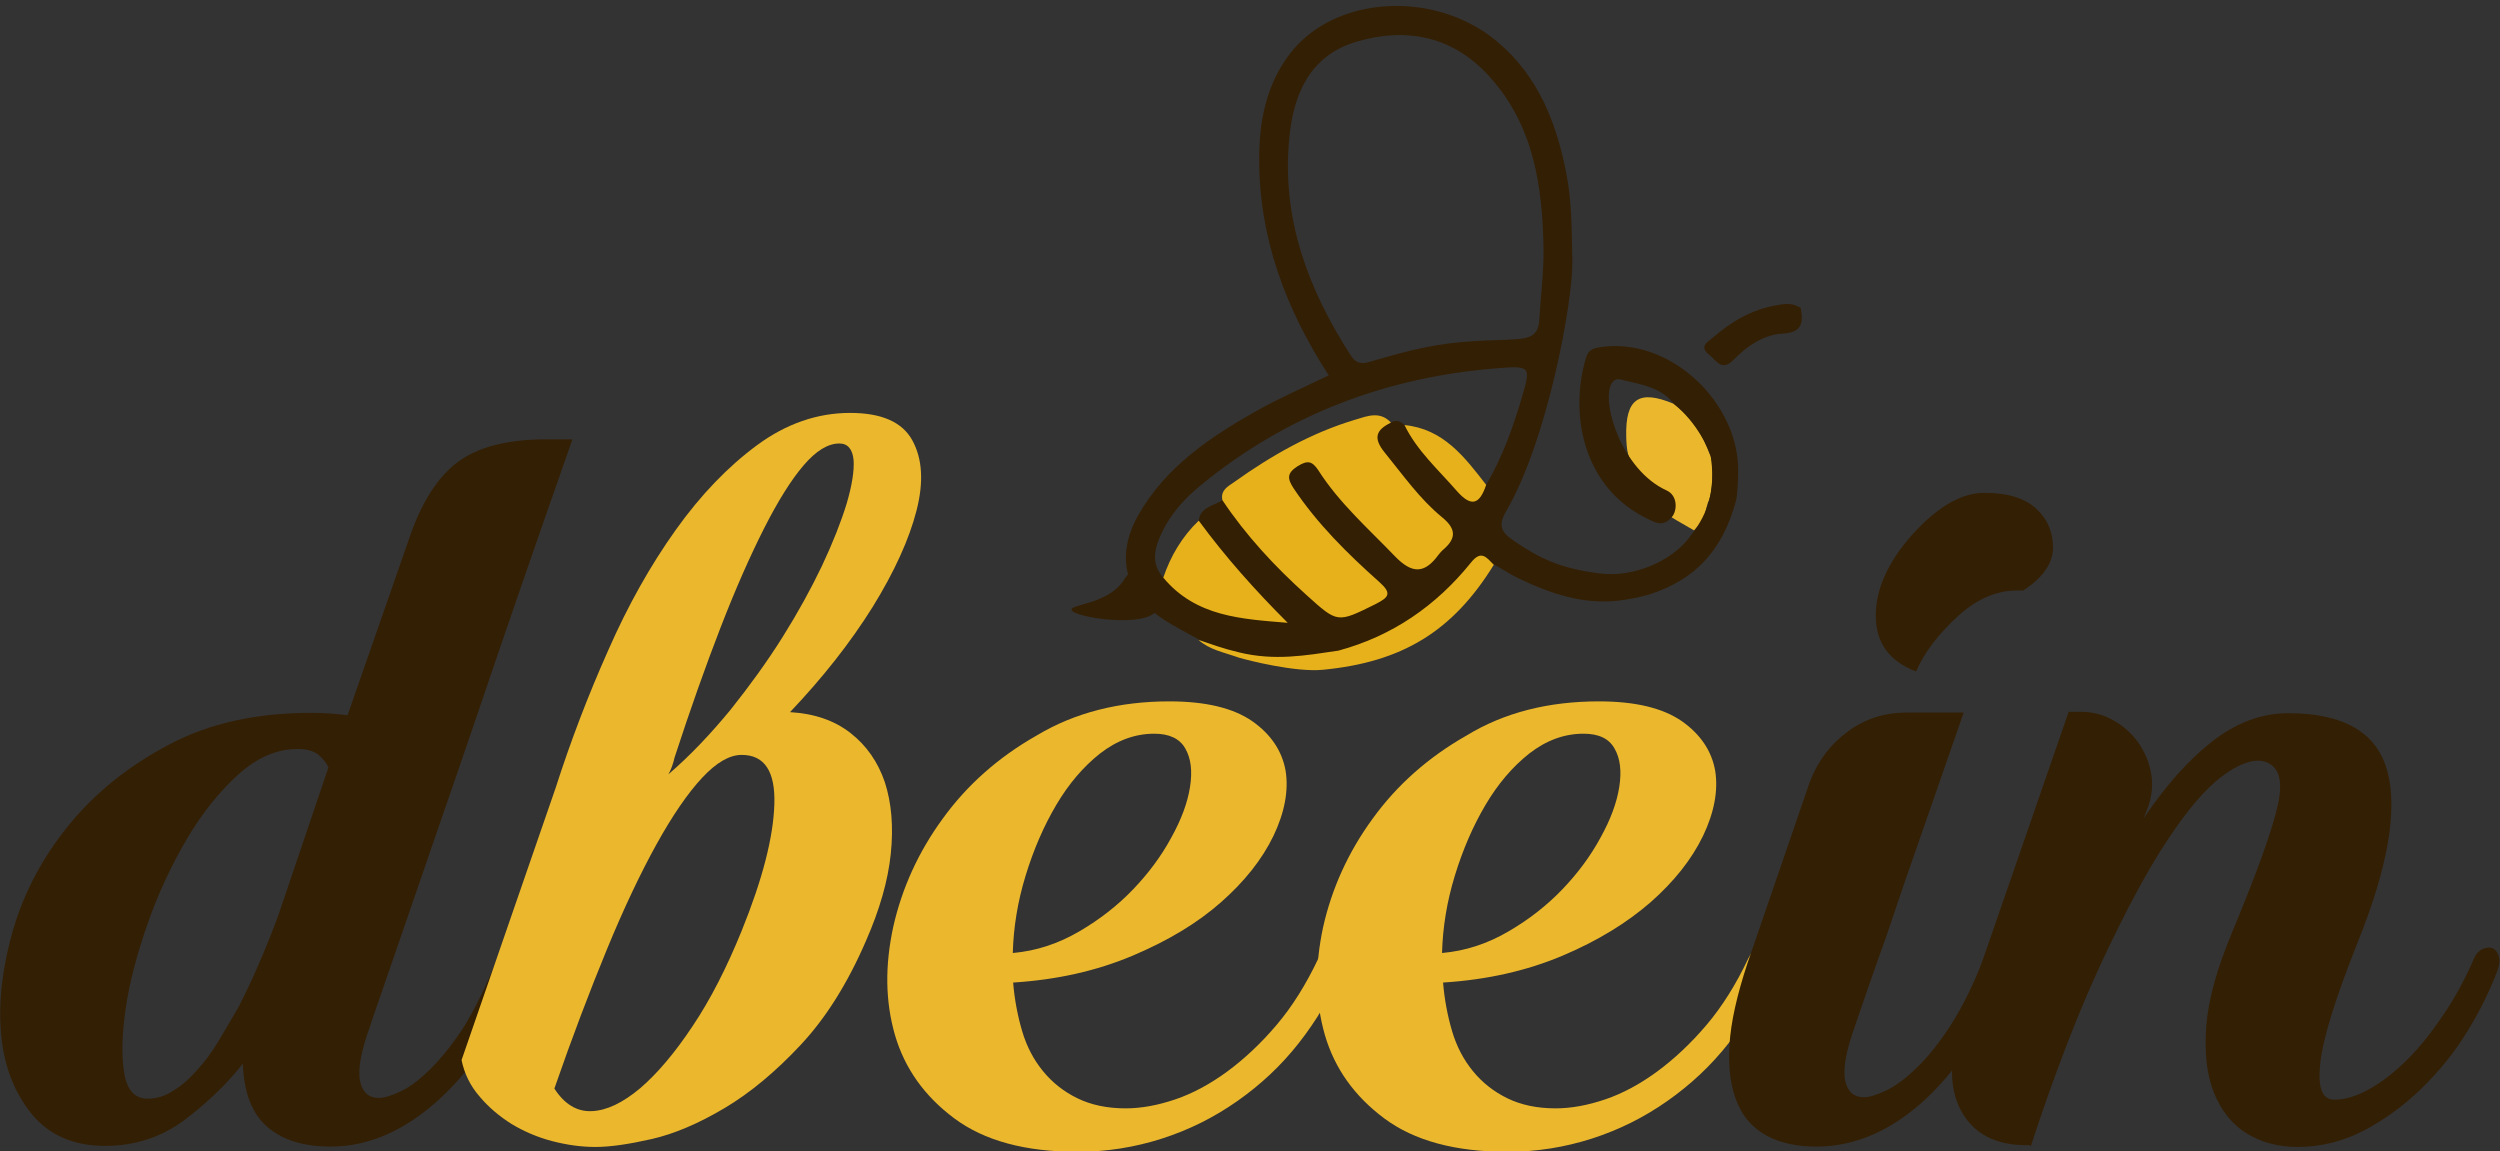 <?xml version="1.0" encoding="utf-8"?>
<!-- Generator: Adobe Illustrator 24.3.0, SVG Export Plug-In . SVG Version: 6.00 Build 0)  -->
<svg version="1.1" xmlns="http://www.w3.org/2000/svg" xmlns:xlink="http://www.w3.org/1999/xlink" x="0px" y="0px"
	 viewBox="0 0 719.3 331.2" style="enable-background:new 0 0 719.3 331.2;" xml:space="preserve">
<rect x="0" y="0" width="719.3" height="331.2" fill="#333333" stroke="none"/>
<style type="text/css">
	.st0{fill:#EBB82D;}
	.st1{fill:#331F04;}
	.st2{fill:#E7B11C;}
	.st3{fill:#ECB82C;}
	.st4{fill:#EBB82C;}
	.st5{fill:#EAB72E;}
	.st6{fill:#F9FBFC;}
	.st7{fill:#F9FAFB;}
	.st8{fill:#878787;}
	.st9{fill:#FFFFFF;}
</style>
<g id="Layer_2">
	<g>
		<g>
			<g>
				<path class="st0" d="M491.4-446.9c-1.6,5.1,0.1,3.8-4,8c-2-1.2-4.6-2.6-6.5-3.8c1.7-3.8,0.6-5.9-3.3-7.7
					c-2.6-1.2-6.9-1.6-6.7-6.2c-2.7-2.5-2.9-5.9-3-9.2c-0.3-11.1,3.7-13.7,13.7-9.5c6.2,4.9,8,8.7,10.3,14.4
					C493.4-458.9,492.7-449,491.4-446.9z"/>
				<path class="st1" d="M518.1-503c0.8,4.3,0.4,7.1-5.3,7.4c-5.4,0.3-10.2,3.6-14,7.5c-3.5,3.6-5,0.1-7-1.4
					c-3.2-2.5-0.3-3.8,1.2-5.1c5.3-4.6,11.2-8,18.3-9.2C514-504.3,515.9-504.4,518.1-503z"/>
				<path class="st2" d="M423.1-429.6c-10,12.4-22.6,21-38.1,25.3c-9.5,1.4-18.3,3-28.6,0.5c-4.7-1.2-7.8-2.4-11.7-3.6
					c3.3,2.9,7.1,3.6,11.6,5.1c0,0,0,0,0,0c2.8,0.8,16.4,4.3,24.3,3.5c22.6-2.2,37.2-10.9,49.1-30.2
					C427.7-431.1,426.2-433.5,423.1-429.6z"/>
				<path class="st1" d="M499.9-455.3c0.9-20.4-19.7-39.8-40.1-36.2c-1.8,0.3-2.8,1-3.4,2.7c-4.8,15.5-1.6,37.6,18.1,46.8
					c2.3,1.1,4.1,2,6.5-0.7c1.6-1.8,1.8-6.2-1.5-7.7c-12.8-5.8-18.8-25.1-15.9-30.6c0.7-1.2,1.5-1.6,2.7-1.3
					c5.5,1.4,11.5,2,15.4,7.1c6.4,5.1,10.3,13.2,10.6,15.6c1.7,12.3-3.2,18.8-6.2,22.7c-5.2,6.9-16.1,11.6-25.7,10.4
					c-11.4-1.4-17.4-4.3-25-9.5c-3.6-2.5-4.4-4.4-2-8.5c11.8-20.2,19.2-60.3,19-71.9c-0.2-8.8-0.1-17.1-1.8-25.5
					c-2.8-14.4-8.1-27.8-19.8-37.6c-17.8-15-46.8-13.4-59.7,3.5c-6.7,8.8-8.8,19.2-8.8,30c-0.1,22.9,7.6,43.3,20,62.5
					c-6.8,3.3-13.7,6.3-20.2,9.9c-13.7,7.7-26.7,16.3-34.7,30.5c-6.5,11.7-3.7,22.7,7.5,29.9c3.2,2.1,6.7,3.8,10,5.7
					c4.1,1.8,8.3,3.2,12.7,4.3c8.6,2.7,17.4,1.3,26.1,0.7c15.8-3,27.8-12.2,38.8-23.2c2.2-2.2,4.2-4.1,7.5-3.3
					c2.4,1.3,4.6,2.8,7.1,4c9.2,4.4,18.6,7.5,28.7,6.3c1.9-0.2,5.7-0.9,8.2-1.6c14-4.3,21.7-13.1,25.5-27.2
					C499.7-449.1,499.8-454,499.9-455.3z"/>
				<path class="st3" d="M400.1-470c-4.2,2.1-5.2,4.4-1.8,8.6c5.3,6.5,10.1,13.4,16.6,18.7c4,3.3,3.9,6,0.3,9.2
					c-0.5,0.4-1,1-1.4,1.5c-4,5.5-7.6,5.6-12.6,0.4c-7.7-8-16-15.3-22-24.7c-1.8-2.7-3.1-2.9-5.9-1.2c-3.1,2-3.1,3.5-1.2,6.4
					c6.9,10.2,15.5,18.8,24.6,26.9c3.6,3.2,2.9,4.4-1,6.4c-11.1,5.5-10.9,5.5-19.9-2.6c-9.1-8.2-17.4-17-24.2-27.3
					c-0.6-2.9,1.7-4,3.4-5.2c10.8-7.7,22.2-14.3,35-18C393.4-471.8,397.1-473.3,400.1-470z"/>
				<path class="st4" d="M334.7-425.2c2.1-6.3,5.4-11.8,10.2-16.4c7.6,10.5,16.2,20.1,25.6,29.4C357.3-413.4,344.1-414,334.7-425.2z
					"/>
				<path class="st5" d="M404.1-469.2c11.2,1.2,17.3,9.2,23.5,17.2c-1.8,5.6-4.2,6.5-8.5,1.7C413.8-456.4,407.7-461.8,404.1-469.2z"
					/>
				<path class="st6" d="M424.9-493.4c-11.4,0.6-19.2,2.6-30.1,5.8c-2.6,0.8-4.4,1.1-6.2-1.7c-12.1-18.9-19.8-39.1-17.8-62
					c1.2-12.9,5.8-24.3,19.4-28.3c14.5-4.3,28-1.5,38.4,10.2c12.6,14,15.1,31.4,15.4,49.3c0.1,6.8-0.8,13.5-1.2,20.3
					c-0.2,4.3-2.1,5.5-6.7,5.8C431.8-493.6,428.1-493.6,424.9-493.4z"/>
				<path class="st7" d="M400.1-470c-11.9-0.8-21.5,5.2-31.4,10.5c-6.1,3.3-12,7-17,11.8c-2.5,1.7-6.3,1.9-6.8,5.9
					c-2.5,6-5.8,11.6-10.2,16.4c-3.8-4.3-2.4-8.8-0.3-13.2c2.6-5.4,6.6-9.7,11.1-13.4c25-20.5,53.9-31.3,86-33.7
					c8.8-0.7,8.9-0.2,6.5,8c-2.6,8.9-5.7,17.5-10.4,25.6c-0.9,0-1.9-0.2-2.5-0.9c-5.4-7.6-13.1-12-21-16.3
					C402.9-470.4,401.6-470.8,400.1-470z"/>
				<g>
					<path class="st1" d="M325.4-426.6c-1,0.2-1.5,1.2-2,1.9c-4.4,7-15.2,7-15.1,8.6c0.2,2.3,22.4,5.6,24.7-0.2
						C334.5-419.9,328.6-427.3,325.4-426.6z"/>
				</g>
			</g>
		</g>
		<g>
			<g>
				<path class="st1" d="M142.9-315.4c0.6-1.6,1.5-2.7,2.6-3.2c1.1-0.5,2.2-0.6,3.1-0.3c0.9,0.3,1.6,1,2,2.2
					c0.4,1.1,0.3,2.5-0.3,4.2c-5.8,15.4-13.6,27.7-23.6,37c-10,9.2-20.5,13.9-31.6,13.9c-7.6,0-13.6-1.8-18-5.5
					c-4.4-3.7-6.8-9.6-7.2-17.6v-0.6c-4.7,6-10.4,11.4-16.9,16.3c-6.6,4.9-14.2,7.4-22.8,7.4c-9,0-16.1-3.1-21.1-9.2
					c-5-6.2-8-13.9-8.8-23.1c-0.8-9.2,0.4-19.3,3.5-30c3.2-10.8,8.5-20.8,16-30c7.5-9.2,17-16.9,28.7-23.1
					c11.6-6.2,25.3-9.2,41.1-9.2c2.1,0,3.9,0.1,5.5,0.2c1.6,0.1,3.3,0.3,4.9,0.5l17.6-50.5c3.5-10.5,8.2-17.9,14-22.3
					c5.9-4.4,14.4-6.6,25.7-6.6h7.4c-10.7,30.4-20.1,57.7-28.3,81.9c-3.5,10.3-7,20.4-10.5,30.5c-3.5,10.1-6.6,19.2-9.4,27.3
					c-2.8,8.1-5.1,14.8-6.9,20s-2.9,8.3-3.1,9.1c-2.7,7.4-3.6,12.7-2.9,15.9c0.7,3.2,2.5,4.8,5.4,4.8c1.6,0,3.8-0.7,6.5-2
					c2.7-1.3,5.5-3.5,8.6-6.6c3.1-3.1,6.3-7.1,9.6-12.2C136.9-301.8,140-308,142.9-315.4z M42.5-275.4c2.5,0,4.9-0.7,7.2-2.2
					c2.4-1.4,4.7-3.4,6.9-5.9c2.3-2.5,4.4-5.3,6.3-8.5c1.9-3.2,3.8-6.4,5.7-9.7c3.9-7.6,7.7-16.3,11.4-26.2l14.5-42.8
					c-0.4-1-1.3-2.2-2.6-3.4c-1.3-1.2-3.4-1.9-6.3-1.9c-6,0-11.7,2.5-17.1,7.4c-5.4,4.9-10.4,11.1-14.8,18.6
					c-4.4,7.5-8.2,15.6-11.2,24.2c-3.1,8.6-5.2,16.7-6.3,24.2c-1.1,7.5-1.3,13.7-0.5,18.6C36.5-277.9,38.8-275.4,42.5-275.4z"/>
				<path class="st0" d="M227.3-386.6c7,0.4,12.8,2.4,17.4,6c4.6,3.6,7.9,8.3,9.9,14.2c1.9,5.9,2.5,12.7,1.7,20.5
					c-0.8,7.8-3.2,16.1-7.1,25c-5.3,12.3-11.6,22.3-18.8,30c-7.2,7.7-14.5,13.8-21.9,18.2c-7.4,4.4-14.4,7.4-20.9,8.9
					c-6.6,1.5-12,2.3-16.3,2.3c-4.1,0-8.3-0.6-12.5-1.7c-4.2-1.1-8.1-2.8-11.6-4.9c-3.5-2.2-6.6-4.8-9.2-7.9
					c-2.7-3.1-4.4-6.6-5.2-10.5l27.1-78.4c4.3-13.4,9.3-26.5,15.1-39.5c5.7-13,12.2-24.5,19.4-34.6c7.2-10.1,15-18.2,23.4-24.4
					c8.4-6.2,17.4-9.3,26.8-9.3c9,0,15,2.6,17.9,7.9c2.9,5.3,3.3,12,1.2,20.2c-2.1,8.2-6.3,17.5-12.6,27.7
					C244.6-406.5,236.7-396.5,227.3-386.6z M213.4-323.8c6-14.8,9.1-26.9,9.4-36.4c0.3-9.4-2.8-14.2-9.4-14.2
					c-3.5,0-7.3,2.2-11.4,6.6c-4.1,4.4-8.5,10.8-13.1,19.1c-4.6,8.3-9.4,18.4-14.3,30.3c-4.9,11.9-10,25.3-15.1,40
					c2.9,4.5,6.5,6.7,10.8,6.5c4.3-0.2,8.9-2.4,13.9-6.6c4.9-4.2,10-10.2,15.1-17.9C204.4-303.9,209.1-313.1,213.4-323.8z
					 M241.5-463.9c-3.3,0-6.7,2.1-10.3,6.3c-3.6,4.2-7.4,10.3-11.4,18.2c-4,7.9-8.2,17.4-12.5,28.5c-4.3,11.1-8.7,23.5-13.2,37.3
					c-0.4,1.8-1,3.5-1.8,4.9c6.4-5.5,12.3-11.8,17.9-18.6c5.5-6.9,10.5-13.8,14.9-20.8c4.4-7,8.2-13.9,11.4-20.6
					c3.2-6.8,5.5-12.7,7.1-17.9c1.5-5.1,2.2-9.3,2-12.5C245.3-462.3,243.9-463.9,241.5-463.9z"/>
				<path class="st0" d="M336.4-389.7c10.5,0,18.4,1.9,23.9,5.7c5.4,3.8,8.6,8.6,9.6,14.3c0.9,5.7-0.3,12-3.5,18.7
					c-3.3,6.8-8.3,13.1-15.1,19.1s-15.2,11.1-25.4,15.4c-10.2,4.3-21.6,6.9-34.3,7.7c0.4,4.9,1.3,9.6,2.6,14c1.3,4.4,3.3,8.2,6,11.5
					c2.7,3.3,6,5.9,9.9,7.8c3.9,1.9,8.5,2.9,13.9,2.9c4.5,0,9.3-0.9,14.3-2.6c5-1.7,10-4.4,14.9-8c4.9-3.6,9.7-8.1,14.2-13.4
					c4.5-5.3,8.5-11.7,12-19.1c0.8-1.6,1.7-2.7,2.8-3.2c1-0.5,2-0.6,2.9-0.3c0.9,0.3,1.5,1,1.8,2.2c0.3,1.1,0.2,2.5-0.5,4.2
					c-3.3,7.8-7.5,14.9-12.6,21.4c-5.1,6.5-11,12-17.7,16.7c-6.7,4.7-13.9,8.3-21.7,10.8c-7.8,2.5-15.9,3.8-24.3,3.8
					c-15,0-26.8-3.2-35.4-9.6c-8.6-6.4-14.3-14.4-17.1-24c-2.8-9.7-2.9-20-0.5-31.1c2.5-11.1,7.2-21.5,14.2-31.1
					c7-9.7,16-17.7,27.1-24C309.3-386.5,322.1-389.7,336.4-389.7z M332.1-380.4c-5.5,0-10.7,1.9-15.6,5.7c-4.8,3.8-9,8.7-12.6,14.8
					c-3.6,6.1-6.5,12.8-8.8,20.3c-2.3,7.5-3.5,14.9-3.7,22.3c6.8-0.6,13.1-2.7,19.1-6.2c6-3.5,11.1-7.5,15.6-12.2
					c4.4-4.6,8.1-9.6,10.9-14.8c2.9-5.2,4.7-10.1,5.4-14.6c0.7-4.5,0.3-8.2-1.4-11.1C339.4-379,336.4-380.4,332.1-380.4z"/>
				<path class="st0" d="M460-389.7c10.5,0,18.4,1.9,23.9,5.7c5.4,3.8,8.6,8.6,9.6,14.3c0.9,5.7-0.3,12-3.5,18.7
					c-3.3,6.8-8.3,13.1-15.1,19.1c-6.8,5.9-15.2,11.1-25.4,15.4c-10.2,4.3-21.6,6.9-34.3,7.7c0.4,4.9,1.3,9.6,2.6,14
					c1.3,4.4,3.3,8.2,6,11.5c2.7,3.3,6,5.9,9.9,7.8c3.9,1.9,8.5,2.9,13.9,2.9c4.5,0,9.3-0.9,14.3-2.6c5-1.7,10-4.4,14.9-8
					c4.9-3.6,9.7-8.1,14.2-13.4c4.5-5.3,8.5-11.7,12-19.1c0.8-1.6,1.7-2.7,2.8-3.2c1-0.5,2-0.6,2.9-0.3c0.9,0.3,1.5,1,1.8,2.2
					c0.3,1.1,0.2,2.5-0.5,4.2c-3.3,7.8-7.5,14.9-12.6,21.4c-5.1,6.5-11,12-17.7,16.7c-6.7,4.7-13.9,8.3-21.7,10.8
					c-7.8,2.5-15.9,3.8-24.3,3.8c-15,0-26.8-3.2-35.4-9.6c-8.6-6.4-14.3-14.4-17.1-24c-2.8-9.7-2.9-20-0.5-31.1
					c2.5-11.1,7.2-21.5,14.2-31.1c7-9.7,16-17.7,27.1-24C432.8-386.5,445.6-389.7,460-389.7z M455.6-380.4c-5.5,0-10.7,1.9-15.6,5.7
					c-4.8,3.8-9,8.7-12.6,14.8c-3.6,6.1-6.5,12.8-8.8,20.3c-2.3,7.5-3.5,14.9-3.7,22.3c6.8-0.6,13.1-2.7,19.1-6.2
					c6-3.5,11.1-7.5,15.6-12.2c4.4-4.6,8.1-9.6,10.9-14.8c2.9-5.2,4.7-10.1,5.4-14.6c0.7-4.5,0.3-8.2-1.4-11.1
					C462.9-379,460-380.4,455.6-380.4z"/>
				<path class="st1" d="M570.6-315.4c0.6-1.6,1.4-2.7,2.5-3.2c1-0.5,2-0.6,2.9-0.3c0.9,0.3,1.6,1,2,2.2c0.4,1.1,0.3,2.5-0.3,4.2
					c-5.8,15.4-13.6,27.7-23.4,37c-9.9,9.2-20.4,13.9-31.7,13.9c-5.5,0-10.3-1-14.2-3.1c-3.9-2.1-6.8-5.2-8.6-9.6
					c-1.8-4.3-2.6-9.8-2.2-16.5c0.4-6.7,2.2-14.5,5.2-23.6l17.9-52.1c2.3-6,5.9-10.8,10.9-14.5c5-3.7,10.7-5.5,17.1-5.5H565
					c-4.9,14-9.4,27-13.6,39.1c-1.8,5.1-3.6,10.3-5.4,15.6c-1.7,5.2-3.4,10.2-5.1,14.8c-1.6,4.6-3.1,8.7-4.3,12.3
					c-1.2,3.6-2.2,6.3-2.8,8.2c-2.7,7.4-3.6,12.7-2.9,15.9c0.7,3.2,2.5,4.8,5.4,4.8c1.6,0,3.8-0.7,6.5-2c2.7-1.3,5.6-3.5,8.8-6.6
					c3.2-3.1,6.4-7.1,9.7-12.2C564.6-301.8,567.7-308,570.6-315.4z"/>
				<path class="st1" d="M671.6-275.1c3.1,0,6.5-1,10.2-3.1c3.7-2.1,7.3-4.9,10.9-8.5c3.6-3.6,7-7.9,10.3-12.8
					c3.3-4.9,6.2-10.2,8.6-15.7c0.6-1.6,1.5-2.7,2.6-3.2c1.1-0.5,2.1-0.6,2.9-0.3c0.8,0.3,1.4,1,1.8,2.2c0.4,1.1,0.3,2.5-0.3,4.2
					c-2.1,5.5-4.9,11.4-8.6,17.4c-3.7,6.1-8.1,11.5-13.1,16.4c-5,4.9-10.6,9-16.6,12.2c-6.1,3.2-12.5,4.8-19.3,4.8
					c-5.5,0-10.4-1.3-14.6-3.9c-4.2-2.6-7.3-6.5-9.4-11.7c-2.1-5.2-2.8-11.7-2.2-19.3c0.6-7.6,3.1-16.5,7.4-26.8
					c7.2-17.3,11.6-29.5,13.2-36.8c1.6-7.3,0.2-11.4-4.3-12.5c-3.1-0.6-7,0.8-11.7,4.3c-4.7,3.5-10,9.6-15.7,18.3
					c-5.8,8.7-12,20.3-18.8,34.8c-6.8,14.5-13.7,32.3-20.6,53.4l-0.3-0.3h-0.9c-9,0-15.3-3.3-18.9-10c-3.6-6.7-3.4-15.6,0.5-26.6
					l30.5-88.1h3.4c3.5,0,6.7,0.8,9.5,2.5c2.9,1.6,5.2,3.7,7.1,6.3c1.8,2.6,3.1,5.5,3.7,8.8c0.6,3.3,0.3,6.6-0.9,9.9l-1.2,3.1
					c6.2-9.2,12.7-16.6,19.6-22c6.9-5.4,14.2-8.2,22-8.2c16,0,25.5,5.6,28.5,16.7c3,11.1,0.2,27.5-8.5,49.1
					c-6.4,16.1-10,27.6-10.8,34.8C666.8-278.6,668.1-275.1,671.6-275.1z"/>
			</g>
			<g>
				<path class="st1" d="M582.1-421.7h-1.8c-6,0-11.7,2.5-17.2,7.6c-5.5,5.1-9.5,10.3-11.8,15.7c-7.8-3-11.6-8.3-11.6-16.1
					c0-7.7,3.6-15.6,10.7-23.5c7.2-7.9,14-11.8,20.6-11.8c6.6,0,11.5,1.5,14.8,4.5c3.3,3,4.9,6.8,4.9,11.4
					C590.6-429.3,587.7-425.2,582.1-421.7z"/>
			</g>
		</g>
	</g>
</g>
<g id="Layer_3">
	<g>
		<path class="st0" d="M491.4,144.6c-1.6,5.1,0.1,3.8-4,8c-2-1.2-4.6-2.6-6.5-3.8c1.7-3.8,0.6-5.9-3.3-7.7c-2.6-1.2-6.9-1.6-6.7-6.2
			c-2.7-2.5-2.9-5.9-3-9.2c-0.3-11.1,3.7-13.7,13.7-9.5c6.2,4.9,8,8.7,10.3,14.4C493.4,132.7,492.7,142.5,491.4,144.6z"/>
		<path class="st1" d="M518.1,88.6c0.8,4.3,0.4,7.1-5.3,7.4c-5.4,0.3-10.2,3.6-14,7.5c-3.5,3.6-5,0.1-7-1.4
			c-3.2-2.5-0.3-3.8,1.2-5.1c5.3-4.6,11.2-8,18.3-9.2C514,87.3,515.9,87.2,518.1,88.6z"/>
		<path class="st1" d="M459.8,100c-1.8,0.3-2.8,1-3.4,2.7c-4.8,15.5-1.6,37.6,18.1,46.8c2.3,1.1,4.1,2,6.5-0.7
			c1.6-1.8,1.8-6.2-1.5-7.7c-12.8-5.8-18.8-25.1-15.9-30.6c0.7-1.2,1.5-1.6,2.7-1.3c5.5,1.4,11.5,2,15.4,7.1
			c6.4,5.1,10.3,13.2,10.6,15.6c1.7,12.3-3.2,18.8-6.2,22.7c-5.2,6.9-16.1,11.6-25.7,10.4c-11.4-1.4-17.4-4.3-25-9.5
			c-3.6-2.5-4.4-4.4-2-8.5c11.8-20.2,19.2-60.3,19-71.9c-0.2-8.8-0.1-17.1-1.8-25.5c-2.8-14.4-8.1-27.8-19.8-37.6
			c-17.8-15-46.8-13.4-59.7,3.5c-6.7,8.8-8.8,19.2-8.8,30c-0.1,22.9,7.6,43.3,20,62.5c-6.8,3.3-13.7,6.3-20.2,9.9
			c-13.7,7.7-26.7,16.3-34.7,30.5c-6.5,11.7-3.7,22.7,7.5,29.9c3.2,2.1,6.7,3.8,10,5.7c4.1,1.8,8.3,3.2,12.7,4.3
			c8.6,2.7,17.4,1.3,26.1,0.7c15.8-3,27.8-12.2,38.8-23.2c2.2-2.2,4.2-4.1,7.5-3.3c2.4,1.3,4.6,2.8,7.1,4c9.2,4.4,18.6,7.5,28.7,6.3
			c1.9-0.2,5.7-0.9,8.2-1.6c14-4.3,21.7-13.1,25.5-27.2c0.4-1.6,0.6-6.4,0.6-7.8C500.7,115.8,480.1,96.4,459.8,100z M370.9,40.3
			C372,27.4,376.7,16,390.3,12c14.5-4.3,28-1.5,38.4,10.2c12.6,14,15.1,31.4,15.4,49.3c0.1,6.8-0.8,13.5-1.2,20.3
			c-0.2,4.3-2.1,5.5-6.7,5.8c-4.4,0.3-8.1,0.3-11.3,0.5c-11.4,0.6-19.2,2.6-30.1,5.8c-2.6,0.8-4.4,1.1-6.2-1.7
			C376.5,83.4,368.8,63.2,370.9,40.3z M427.6,139.5c-0.9,0-1.9-0.2-2.5-0.9c-5.4-7.6-13.1-12-21-16.3c-1.2-1.2-2.5-1.6-4-0.7
			c-11.9-0.8-21.5,5.2-31.4,10.5c-6.1,3.3-12,7-17,11.8c-2.5,1.7-6.3,1.9-6.8,5.9c-2.5,6-5.8,11.6-10.2,16.4
			c-3.8-4.3-2.4-8.8-0.3-13.2c2.6-5.4,6.6-9.7,11.1-13.4c25-20.5,53.9-31.3,86-33.7c8.8-0.7,8.9-0.2,6.5,8
			C435.4,122.8,432.3,131.5,427.6,139.5z"/>
		<g>
			<path class="st1" d="M325.4,164.9c-1,0.2-1.5,1.2-2,1.9c-4.4,7-15.2,7-15.1,8.6c0.2,2.3,22.4,5.6,24.7-0.2
				C334.5,171.6,328.6,164.2,325.4,164.9z"/>
		</g>
		<g>
			<g>
				<path class="st1" d="M142.9,276.1c0.6-1.6,1.5-2.7,2.6-3.2c1.1-0.5,2.2-0.6,3.1-0.3c0.9,0.3,1.6,1,2,2.2
					c0.4,1.1,0.3,2.5-0.3,4.2c-5.8,15.4-13.6,27.7-23.6,37c-10,9.2-20.5,13.9-31.6,13.9c-7.6,0-13.6-1.8-18-5.5
					c-4.4-3.7-6.8-9.6-7.2-17.6V306c-4.7,6-10.4,11.4-16.9,16.3c-6.6,4.9-14.2,7.4-22.8,7.4c-9,0-16.1-3.1-21.1-9.2
					c-5-6.2-8-13.9-8.8-23.1c-0.8-9.2,0.4-19.3,3.5-30c3.2-10.8,8.5-20.8,16-30c7.5-9.2,17-16.9,28.7-23.1
					c11.6-6.2,25.3-9.2,41.1-9.2c2.1,0,3.9,0.1,5.5,0.2c1.6,0.1,3.3,0.3,4.9,0.5l17.6-50.5c3.5-10.5,8.2-17.9,14-22.3
					c5.9-4.4,14.4-6.6,25.7-6.6h7.4c-10.7,30.4-20.1,57.7-28.3,81.9c-3.5,10.3-7,20.4-10.5,30.5c-3.5,10.1-6.6,19.2-9.4,27.3
					c-2.8,8.1-5.1,14.8-6.9,20s-2.9,8.3-3.1,9.1c-2.7,7.4-3.6,12.7-2.9,15.9c0.7,3.2,2.5,4.8,5.4,4.8c1.6,0,3.8-0.7,6.5-2
					c2.7-1.3,5.5-3.5,8.6-6.6c3.1-3.1,6.3-7.1,9.6-12.2C136.9,289.7,140,283.5,142.9,276.1z M42.5,316.1c2.5,0,4.9-0.7,7.2-2.2
					c2.4-1.4,4.7-3.4,6.9-5.9c2.3-2.5,4.4-5.3,6.3-8.5c1.9-3.2,3.8-6.4,5.7-9.7c3.9-7.6,7.7-16.3,11.4-26.2l14.5-42.8
					c-0.4-1-1.3-2.2-2.6-3.4c-1.3-1.2-3.4-1.9-6.3-1.9c-6,0-11.7,2.5-17.1,7.4c-5.4,4.9-10.4,11.1-14.8,18.6
					c-4.4,7.5-8.2,15.6-11.2,24.2s-5.2,16.7-6.3,24.2c-1.1,7.5-1.3,13.7-0.5,18.6C36.5,313.7,38.8,316.1,42.5,316.1z"/>
				<path class="st0" d="M227.3,204.9c7,0.4,12.8,2.4,17.4,6c4.6,3.6,7.9,8.3,9.9,14.2c1.9,5.9,2.5,12.7,1.7,20.5
					c-0.8,7.8-3.2,16.1-7.1,25c-5.3,12.3-11.6,22.3-18.8,30c-7.2,7.7-14.5,13.8-21.9,18.2c-7.4,4.4-14.4,7.4-20.9,8.9
					c-6.6,1.5-12,2.3-16.3,2.3c-4.1,0-8.3-0.6-12.5-1.7c-4.2-1.1-8.1-2.8-11.6-4.9c-3.5-2.2-6.6-4.8-9.2-7.9
					c-2.7-3.1-4.4-6.6-5.2-10.5l27.1-78.4c4.3-13.4,9.3-26.5,15.1-39.5c5.7-13,12.2-24.5,19.4-34.6c7.2-10.1,15-18.2,23.4-24.4
					c8.4-6.2,17.4-9.3,26.8-9.3c9,0,15,2.6,17.9,7.9c2.9,5.3,3.3,12,1.2,20.2c-2.1,8.2-6.3,17.5-12.6,27.7
					C244.6,185,236.7,195,227.3,204.9z M213.4,267.8c6-14.8,9.1-26.9,9.4-36.4c0.3-9.4-2.8-14.2-9.4-14.2c-3.5,0-7.3,2.2-11.4,6.6
					c-4.1,4.4-8.5,10.8-13.1,19.1c-4.6,8.3-9.4,18.4-14.3,30.3c-4.9,11.9-10,25.3-15.1,40c2.9,4.5,6.5,6.7,10.8,6.5
					c4.3-0.2,8.9-2.4,13.9-6.6c4.9-4.2,10-10.2,15.1-17.9C204.4,287.6,209.1,278.4,213.4,267.8z M241.5,127.6
					c-3.3,0-6.7,2.1-10.3,6.3c-3.6,4.2-7.4,10.3-11.4,18.2c-4,7.9-8.2,17.4-12.5,28.5c-4.3,11.1-8.7,23.5-13.2,37.3
					c-0.4,1.8-1,3.5-1.8,4.9c6.4-5.5,12.3-11.8,17.9-18.6c5.5-6.9,10.5-13.8,14.9-20.8c4.4-7,8.2-13.9,11.4-20.6
					c3.2-6.8,5.5-12.7,7.1-17.9c1.5-5.1,2.2-9.3,2-12.5C245.3,129.2,243.9,127.6,241.5,127.6z"/>
				<path class="st0" d="M336.4,201.8c10.5,0,18.4,1.9,23.9,5.7c5.4,3.8,8.6,8.6,9.6,14.3c0.9,5.7-0.3,12-3.5,18.7
					c-3.3,6.8-8.3,13.1-15.1,19.1S336,270.7,325.8,275c-10.2,4.3-21.6,6.9-34.3,7.7c0.4,4.9,1.3,9.6,2.6,14c1.3,4.4,3.3,8.2,6,11.5
					c2.7,3.3,6,5.9,9.9,7.8c3.9,1.9,8.5,2.9,13.9,2.9c4.5,0,9.3-0.9,14.3-2.6c5-1.7,10-4.4,14.9-8c4.9-3.6,9.7-8.1,14.2-13.4
					c4.5-5.3,8.5-11.7,12-19.1c0.8-1.6,1.7-2.7,2.8-3.2c1-0.5,2-0.6,2.9-0.3c0.9,0.3,1.5,1,1.8,2.2c0.3,1.1,0.2,2.5-0.5,4.2
					c-3.3,7.8-7.5,14.9-12.6,21.4c-5.1,6.5-11,12-17.7,16.7c-6.7,4.7-13.9,8.3-21.7,10.8c-7.8,2.5-15.9,3.8-24.3,3.8
					c-15,0-26.8-3.2-35.4-9.6c-8.6-6.4-14.3-14.4-17.1-24c-2.8-9.7-2.9-20-0.5-31.1c2.5-11.1,7.2-21.5,14.2-31.1
					c7-9.7,16-17.7,27.1-24C309.3,205,322.1,201.8,336.4,201.8z M332.1,211.1c-5.5,0-10.7,1.9-15.6,5.7c-4.8,3.8-9,8.7-12.6,14.8
					c-3.6,6.1-6.5,12.8-8.8,20.3c-2.3,7.5-3.5,14.9-3.7,22.3c6.8-0.6,13.1-2.7,19.1-6.2c6-3.5,11.1-7.5,15.6-12.2
					c4.4-4.6,8.1-9.6,10.9-14.8c2.9-5.2,4.7-10.1,5.4-14.6c0.7-4.5,0.3-8.2-1.4-11.1C339.4,212.5,336.4,211.1,332.1,211.1z"/>
				<path class="st0" d="M460,201.8c10.5,0,18.4,1.9,23.9,5.7c5.4,3.8,8.6,8.6,9.6,14.3c0.9,5.7-0.3,12-3.5,18.7
					c-3.3,6.8-8.3,13.1-15.1,19.1c-6.8,5.9-15.2,11.1-25.4,15.4c-10.2,4.3-21.6,6.9-34.3,7.7c0.4,4.9,1.3,9.6,2.6,14
					c1.3,4.4,3.3,8.2,6,11.5c2.7,3.3,6,5.9,9.9,7.8c3.9,1.9,8.5,2.9,13.9,2.9c4.5,0,9.3-0.9,14.3-2.6c5-1.7,10-4.4,14.9-8
					c4.9-3.6,9.7-8.1,14.2-13.4c4.5-5.3,8.5-11.7,12-19.1c0.8-1.6,1.7-2.7,2.8-3.2c1-0.5,2-0.6,2.9-0.3c0.9,0.3,1.5,1,1.8,2.2
					c0.3,1.1,0.2,2.5-0.5,4.2c-3.3,7.8-7.5,14.9-12.6,21.4c-5.1,6.5-11,12-17.7,16.7c-6.7,4.7-13.9,8.3-21.7,10.8
					c-7.8,2.5-15.9,3.8-24.3,3.8c-15,0-26.8-3.2-35.4-9.6c-8.6-6.4-14.3-14.4-17.1-24c-2.8-9.7-2.9-20-0.5-31.1
					c2.5-11.1,7.2-21.5,14.2-31.1c7-9.7,16-17.7,27.1-24C432.8,205,445.6,201.8,460,201.8z M455.6,211.1c-5.5,0-10.7,1.9-15.6,5.7
					c-4.8,3.8-9,8.7-12.6,14.8c-3.6,6.1-6.5,12.8-8.8,20.3c-2.3,7.5-3.5,14.9-3.7,22.3c6.8-0.6,13.1-2.7,19.1-6.2
					c6-3.5,11.1-7.5,15.6-12.2c4.4-4.6,8.1-9.6,10.9-14.8c2.9-5.2,4.7-10.1,5.4-14.6c0.7-4.5,0.3-8.2-1.4-11.1
					C462.9,212.5,460,211.1,455.6,211.1z"/>
				<path class="st1" d="M570.6,276.1c0.6-1.6,1.4-2.7,2.5-3.2c1-0.5,2-0.6,2.9-0.3c0.9,0.3,1.6,1,2,2.2c0.4,1.1,0.3,2.5-0.3,4.2
					c-5.8,15.4-13.6,27.7-23.4,37c-9.9,9.2-20.4,13.9-31.7,13.9c-5.5,0-10.3-1-14.2-3.1c-3.9-2.1-6.8-5.2-8.6-9.6
					c-1.8-4.3-2.6-9.8-2.2-16.5c0.4-6.7,2.2-14.5,5.2-23.6l17.9-52.1c2.3-6,5.9-10.8,10.9-14.5c5-3.7,10.7-5.5,17.1-5.5H565
					c-4.9,14-9.4,27-13.6,39.1c-1.8,5.1-3.6,10.3-5.4,15.6c-1.7,5.2-3.4,10.2-5.1,14.8c-1.6,4.6-3.1,8.7-4.3,12.3
					c-1.2,3.6-2.2,6.3-2.8,8.2c-2.7,7.4-3.6,12.7-2.9,15.9c0.7,3.2,2.5,4.8,5.4,4.8c1.6,0,3.8-0.7,6.5-2c2.7-1.3,5.6-3.5,8.8-6.6
					c3.2-3.1,6.4-7.1,9.7-12.2C564.6,289.7,567.7,283.5,570.6,276.1z"/>
				<path class="st1" d="M671.6,316.4c3.1,0,6.5-1,10.2-3.1c3.7-2.1,7.3-4.9,10.9-8.5c3.6-3.6,7-7.9,10.3-12.8
					c3.3-4.9,6.2-10.2,8.6-15.7c0.6-1.6,1.5-2.7,2.6-3.2c1.1-0.5,2.1-0.6,2.9-0.3c0.8,0.3,1.4,1,1.8,2.2c0.4,1.1,0.3,2.5-0.3,4.2
					c-2.1,5.5-4.9,11.4-8.6,17.4c-3.7,6.1-8.1,11.5-13.1,16.4c-5,4.9-10.6,9-16.6,12.2c-6.1,3.2-12.5,4.8-19.3,4.8
					c-5.5,0-10.4-1.3-14.6-3.9c-4.2-2.6-7.3-6.5-9.4-11.7c-2.1-5.2-2.8-11.7-2.2-19.3c0.6-7.6,3.1-16.5,7.4-26.8
					c7.2-17.3,11.6-29.5,13.2-36.8c1.6-7.3,0.2-11.4-4.3-12.5c-3.1-0.6-7,0.8-11.7,4.3c-4.7,3.5-10,9.6-15.7,18.3
					c-5.8,8.7-12,20.3-18.8,34.8c-6.8,14.5-13.7,32.3-20.6,53.4l-0.3-0.3h-0.9c-9,0-15.3-3.3-18.9-10c-3.6-6.7-3.4-15.6,0.5-26.6
					l30.5-88.1h3.4c3.5,0,6.7,0.8,9.5,2.5c2.9,1.6,5.2,3.7,7.1,6.3c1.8,2.6,3.1,5.5,3.7,8.8c0.6,3.3,0.3,6.6-0.9,9.9l-1.2,3.1
					c6.2-9.2,12.7-16.6,19.6-22c6.9-5.4,14.2-8.2,22-8.2c16,0,25.5,5.6,28.5,16.7c3,11.1,0.2,27.5-8.5,49.1
					c-6.4,16.1-10,27.6-10.8,34.8C666.8,312.9,668.1,316.4,671.6,316.4z"/>
			</g>
			<g>
				<path class="st1" d="M582.1,169.9h-1.8c-6,0-11.7,2.5-17.2,7.6c-5.5,5.1-9.5,10.3-11.8,15.7c-7.8-3-11.6-8.3-11.6-16.1
					c0-7.7,3.6-15.6,10.7-23.5c7.2-7.9,14-11.8,20.6-11.8c6.6,0,11.5,1.5,14.8,4.5c3.3,3,4.9,6.8,4.9,11.4
					C590.6,162.2,587.7,166.3,582.1,169.9z"/>
			</g>
		</g>
		<path class="st2" d="M429.8,162.5c-11.9,19.3-26.5,28-49.1,30.2c-7.9,0.8-21.6-2.7-24.3-3.5c0,0,0,0,0,0
			c-4.5-1.6-8.3-2.2-11.6-5.1c3.9,1.3,7,2.5,11.7,3.6c10.3,2.5,19.1,0.9,28.6-0.5c15.5-4.2,28.1-12.9,38.1-25.3
			C426.2,158.1,427.7,160.4,429.8,162.5z M390.1,120.7c-12.8,3.8-24.2,10.3-35,18c-1.7,1.2-4,2.3-3.4,5.2
			c6.8,10.2,15.1,19.1,24.2,27.3c9,8.1,8.8,8.1,19.9,2.6c3.9-2,4.7-3.1,1-6.4c-9.1-8.1-17.8-16.7-24.6-26.9
			c-1.9-2.9-1.9-4.4,1.2-6.4c2.8-1.7,4.1-1.5,5.9,1.2c6,9.4,14.3,16.7,22,24.7c5,5.2,8.6,5.1,12.6-0.4c0.4-0.5,0.9-1.1,1.4-1.5
			c3.7-3.2,3.7-5.9-0.3-9.2c-6.5-5.3-11.3-12.2-16.6-18.7c-3.4-4.2-2.5-6.5,1.8-8.6C397.1,118.2,393.4,119.7,390.1,120.7z
			 M370.5,179.2c-9.3-9.3-17.9-18.9-25.6-29.4c-4.8,4.6-8.1,10.2-10.2,16.4C344.1,177.5,357.3,178.1,370.5,179.2z M419.1,141.2
			c4.2,4.8,6.6,4,8.5-1.7c-6.2-8-12.3-16.1-23.5-17.2C407.7,129.7,413.8,135.1,419.1,141.2z"/>
	</g>
</g>
<g id="Layer_4">
	<rect x="808.9" class="st1" width="719.3" height="331.2"/>
	<path class="st8" d="M1300.4,144.6c-1.6,5.1,0.1,3.8-4,8c-2-1.2-4.6-2.6-6.5-3.8c1.7-3.8,0.6-5.9-3.3-7.7c-2.6-1.2-6.9-1.6-6.7-6.2
		c-2.7-2.5-2.9-5.9-3-9.2c-0.3-11.1,3.7-13.7,13.7-9.5c6.2,4.9,8,8.7,10.3,14.4C1302.3,132.7,1301.6,142.5,1300.4,144.6z"/>
	<path class="st9" d="M1327,88.6c0.8,4.3,0.4,7.1-5.3,7.4c-5.4,0.3-10.2,3.6-14,7.5c-3.5,3.6-5,0.1-7-1.4c-3.2-2.5-0.3-3.8,1.2-5.1
		c5.3-4.6,11.2-8,18.3-9.2C1323,87.3,1324.9,87.2,1327,88.6z"/>
	<path class="st9" d="M1268.7,100c-1.8,0.3-2.8,1-3.4,2.7c-4.8,15.5-1.6,37.6,18.1,46.8c2.3,1.1,4.1,2,6.5-0.7
		c1.6-1.8,1.8-6.2-1.5-7.7c-12.8-5.8-18.8-25.1-15.9-30.6c0.7-1.2,1.5-1.6,2.7-1.3c5.5,1.4,11.5,2,15.4,7.1
		c6.4,5.1,10.3,13.2,10.6,15.6c1.7,12.3-3.2,18.8-6.2,22.7c-5.2,6.9-16.1,11.6-25.7,10.4c-11.4-1.4-17.4-4.3-25-9.5
		c-3.6-2.5-4.4-4.4-2-8.5c11.8-20.2,19.2-60.3,19-71.9c-0.2-8.8-0.1-17.1-1.8-25.5c-2.8-14.4-8.1-27.8-19.8-37.6
		c-17.8-15-46.8-13.4-59.7,3.5c-6.7,8.8-8.8,19.2-8.8,30c-0.1,22.9,7.6,43.3,20,62.5c-6.8,3.3-13.7,6.3-20.2,9.9
		c-13.7,7.7-26.7,16.3-34.7,30.5c-6.5,11.7-3.7,22.7,7.5,29.9c3.2,2.1,6.7,3.8,10,5.7c4.1,1.8,8.3,3.2,12.7,4.3
		c8.6,2.7,17.4,1.3,26.1,0.7c15.8-3,27.8-12.2,38.8-23.2c2.2-2.2,4.2-4.1,7.5-3.3c2.4,1.3,4.6,2.8,7.1,4c9.2,4.4,18.6,7.5,28.7,6.3
		c1.9-0.2,5.7-0.9,8.2-1.6c14-4.3,21.7-13.1,25.5-27.2c0.4-1.6,0.6-6.4,0.6-7.8C1309.7,115.8,1289.1,96.4,1268.7,100z M1179.8,40.3
		c1.2-12.9,5.8-24.3,19.4-28.3c14.5-4.3,28-1.5,38.4,10.2c12.6,14,15.1,31.4,15.4,49.3c0.1,6.8-0.8,13.5-1.2,20.3
		c-0.2,4.3-2.1,5.5-6.7,5.8c-4.4,0.3-8.1,0.3-11.3,0.5c-11.4,0.6-19.2,2.6-30.1,5.8c-2.6,0.8-4.4,1.1-6.2-1.7
		C1185.5,83.4,1177.8,63.2,1179.8,40.3z M1236.5,139.5c-0.9,0-1.9-0.2-2.5-0.9c-5.4-7.6-13.1-12-21-16.3c-1.2-1.2-2.5-1.6-4-0.7
		c-11.9-0.8-21.5,5.2-31.4,10.5c-6.1,3.3-12,7-17,11.8c-2.5,1.7-6.3,1.9-6.8,5.9c-2.5,6-5.8,11.6-10.2,16.4
		c-3.8-4.3-2.4-8.8-0.3-13.2c2.6-5.4,6.6-9.7,11.1-13.4c25-20.5,53.9-31.3,86-33.7c8.8-0.7,8.9-0.2,6.5,8
		C1244.3,122.8,1241.2,131.5,1236.5,139.5z"/>
	<g>
		<path class="st9" d="M1134.4,164.9c-1,0.2-1.5,1.2-2,1.9c-4.4,7-15.2,7-15.1,8.6c0.2,2.3,22.4,5.6,24.7-0.2
			C1143.5,171.6,1137.5,164.2,1134.4,164.9z"/>
	</g>
	<g>
		<g>
			<path class="st9" d="M951.8,276.1c0.6-1.6,1.5-2.7,2.6-3.2c1.1-0.5,2.2-0.6,3.1-0.3c0.9,0.3,1.6,1,2,2.2c0.4,1.1,0.3,2.5-0.3,4.2
				c-5.8,15.4-13.6,27.7-23.6,37c-10,9.2-20.5,13.9-31.6,13.9c-7.6,0-13.6-1.8-18-5.5c-4.4-3.7-6.8-9.6-7.2-17.6V306
				c-4.7,6-10.4,11.4-16.9,16.3c-6.6,4.9-14.2,7.4-22.8,7.4c-9,0-16.1-3.1-21.1-9.2c-5-6.2-8-13.9-8.8-23.1
				c-0.8-9.2,0.4-19.3,3.5-30c3.2-10.8,8.5-20.8,16-30c7.5-9.2,17-16.9,28.7-23.1c11.6-6.2,25.3-9.2,41.1-9.2c2.1,0,3.9,0.1,5.5,0.2
				c1.6,0.1,3.3,0.3,4.9,0.5l17.6-50.5c3.5-10.5,8.2-17.9,14-22.3c5.9-4.4,14.4-6.6,25.7-6.6h7.4c-10.7,30.4-20.1,57.7-28.3,81.9
				c-3.5,10.3-7,20.4-10.5,30.5c-3.5,10.1-6.6,19.2-9.4,27.3c-2.8,8.1-5.1,14.8-6.9,20c-1.8,5.2-2.9,8.3-3.1,9.1
				c-2.7,7.4-3.6,12.7-2.9,15.9c0.7,3.2,2.5,4.8,5.4,4.8c1.6,0,3.8-0.7,6.5-2c2.7-1.3,5.5-3.5,8.6-6.6c3.1-3.1,6.3-7.1,9.6-12.2
				C945.9,289.7,948.9,283.5,951.8,276.1z M851.4,316.1c2.5,0,4.9-0.7,7.2-2.2c2.4-1.4,4.7-3.4,6.9-5.9c2.3-2.5,4.4-5.3,6.3-8.5
				c1.9-3.2,3.8-6.4,5.7-9.7c3.9-7.6,7.7-16.3,11.4-26.2l14.5-42.8c-0.4-1-1.3-2.2-2.6-3.4c-1.3-1.2-3.4-1.9-6.3-1.9
				c-6,0-11.7,2.5-17.1,7.4c-5.4,4.9-10.4,11.1-14.8,18.6c-4.4,7.5-8.2,15.6-11.2,24.2c-3.1,8.6-5.2,16.7-6.3,24.2
				c-1.1,7.5-1.3,13.7-0.5,18.6C845.4,313.7,847.7,316.1,851.4,316.1z"/>
			<path class="st9" d="M1036.2,204.9c7,0.4,12.8,2.4,17.4,6c4.6,3.6,7.9,8.3,9.9,14.2c1.9,5.9,2.5,12.7,1.7,20.5
				c-0.8,7.8-3.2,16.1-7.1,25c-5.3,12.3-11.6,22.3-18.8,30c-7.2,7.7-14.5,13.8-21.9,18.2c-7.4,4.4-14.4,7.4-20.9,8.9
				c-6.6,1.5-12,2.3-16.3,2.3c-4.1,0-8.3-0.6-12.5-1.7c-4.2-1.1-8.1-2.8-11.6-4.9c-3.5-2.2-6.6-4.8-9.2-7.9
				c-2.7-3.1-4.4-6.6-5.2-10.5l27.1-78.4c4.3-13.4,9.3-26.5,15.1-39.5c5.7-13,12.2-24.5,19.4-34.6c7.2-10.1,15-18.2,23.4-24.4
				c8.4-6.2,17.4-9.3,26.8-9.3c9,0,15,2.6,17.9,7.9c2.9,5.3,3.3,12,1.2,20.2c-2.1,8.2-6.3,17.5-12.6,27.7
				C1053.6,185,1045.7,195,1036.2,204.9z M1022.4,267.8c6-14.8,9.1-26.9,9.4-36.4c0.3-9.4-2.8-14.2-9.4-14.2
				c-3.5,0-7.3,2.2-11.4,6.6c-4.1,4.4-8.5,10.8-13.1,19.1c-4.6,8.3-9.4,18.4-14.3,30.3c-4.9,11.9-10,25.3-15.1,40
				c2.9,4.5,6.5,6.7,10.8,6.5c4.3-0.2,8.9-2.4,13.9-6.6c4.9-4.2,10-10.2,15.1-17.9C1013.3,287.6,1018.1,278.4,1022.4,267.8z
				 M1050.4,127.6c-3.3,0-6.7,2.1-10.3,6.3c-3.6,4.2-7.4,10.3-11.4,18.2c-4,7.9-8.2,17.4-12.5,28.5c-4.3,11.1-8.7,23.5-13.2,37.3
				c-0.4,1.8-1,3.5-1.8,4.9c6.4-5.5,12.3-11.8,17.9-18.6c5.5-6.9,10.5-13.8,14.9-20.8c4.4-7,8.2-13.9,11.4-20.6
				c3.2-6.8,5.5-12.7,7.1-17.9c1.5-5.1,2.2-9.3,2-12.5C1054.2,129.2,1052.9,127.6,1050.4,127.6z"/>
			<path class="st9" d="M1145.4,201.8c10.5,0,18.4,1.9,23.9,5.7c5.4,3.8,8.6,8.6,9.6,14.3c0.9,5.7-0.3,12-3.5,18.7
				c-3.3,6.8-8.3,13.1-15.1,19.1c-6.8,5.9-15.2,11.1-25.4,15.4c-10.2,4.3-21.6,6.9-34.3,7.7c0.4,4.9,1.3,9.6,2.6,14
				c1.3,4.4,3.3,8.2,6,11.5c2.7,3.3,6,5.9,9.9,7.8c3.9,1.9,8.5,2.9,13.9,2.9c4.5,0,9.3-0.9,14.3-2.6c5-1.7,10-4.4,14.9-8
				c4.9-3.6,9.7-8.1,14.2-13.4c4.5-5.3,8.5-11.7,12-19.1c0.8-1.6,1.7-2.7,2.8-3.2c1-0.5,2-0.6,2.9-0.3c0.9,0.3,1.5,1,1.8,2.2
				c0.3,1.1,0.2,2.5-0.5,4.2c-3.3,7.8-7.5,14.9-12.6,21.4c-5.1,6.5-11,12-17.7,16.7c-6.7,4.7-13.9,8.3-21.7,10.8
				c-7.8,2.5-15.9,3.8-24.3,3.8c-15,0-26.8-3.2-35.4-9.6c-8.6-6.4-14.3-14.4-17.1-24c-2.8-9.7-2.9-20-0.5-31.1
				c2.5-11.1,7.2-21.5,14.2-31.1c7-9.7,16-17.7,27.1-24C1118.3,205,1131,201.8,1145.4,201.8z M1141.1,211.1
				c-5.5,0-10.7,1.9-15.6,5.7c-4.8,3.8-9,8.7-12.6,14.8c-3.6,6.1-6.5,12.8-8.8,20.3c-2.3,7.5-3.5,14.9-3.7,22.3
				c6.8-0.6,13.1-2.7,19.1-6.2c6-3.5,11.1-7.5,15.6-12.2c4.4-4.6,8.1-9.6,10.9-14.8c2.9-5.2,4.7-10.1,5.4-14.6
				c0.7-4.5,0.3-8.2-1.4-11.1C1148.3,212.5,1145.4,211.1,1141.1,211.1z"/>
			<path class="st9" d="M1268.9,201.8c10.5,0,18.4,1.9,23.9,5.7c5.4,3.8,8.6,8.6,9.6,14.3c0.9,5.7-0.3,12-3.5,18.7
				c-3.3,6.8-8.3,13.1-15.1,19.1s-15.2,11.1-25.4,15.4c-10.2,4.3-21.6,6.9-34.3,7.7c0.4,4.9,1.3,9.6,2.6,14c1.3,4.4,3.3,8.2,6,11.5
				c2.7,3.3,6,5.9,9.9,7.8c3.9,1.9,8.5,2.9,13.9,2.9c4.5,0,9.3-0.9,14.3-2.6c5-1.7,10-4.4,14.9-8c4.9-3.6,9.7-8.1,14.2-13.4
				c4.5-5.3,8.5-11.7,12-19.1c0.8-1.6,1.7-2.7,2.8-3.2c1-0.5,2-0.6,2.9-0.3c0.9,0.3,1.5,1,1.8,2.2c0.3,1.1,0.2,2.5-0.5,4.2
				c-3.3,7.8-7.5,14.9-12.6,21.4c-5.1,6.5-11,12-17.7,16.7c-6.7,4.7-13.9,8.3-21.7,10.8c-7.8,2.5-15.9,3.8-24.3,3.8
				c-15,0-26.8-3.2-35.4-9.6c-8.6-6.4-14.3-14.4-17.1-24c-2.8-9.7-2.9-20-0.5-31.1c2.5-11.1,7.2-21.5,14.2-31.1
				c7-9.7,16-17.7,27.1-24C1241.8,205,1254.5,201.8,1268.9,201.8z M1264.6,211.1c-5.5,0-10.7,1.9-15.6,5.7c-4.8,3.8-9,8.7-12.6,14.8
				c-3.6,6.1-6.5,12.8-8.8,20.3c-2.3,7.5-3.5,14.9-3.7,22.3c6.8-0.6,13.1-2.7,19.1-6.2c6-3.5,11.1-7.5,15.6-12.2
				c4.4-4.6,8.1-9.6,10.9-14.8c2.9-5.2,4.7-10.1,5.4-14.6c0.7-4.5,0.3-8.2-1.4-11.1C1271.9,212.5,1268.9,211.1,1264.6,211.1z"/>
			<path class="st9" d="M1379.5,276.1c0.6-1.6,1.4-2.7,2.5-3.2c1-0.5,2-0.6,2.9-0.3c0.9,0.3,1.6,1,2,2.2c0.4,1.1,0.3,2.5-0.3,4.2
				c-5.8,15.4-13.6,27.7-23.4,37c-9.9,9.2-20.4,13.9-31.7,13.9c-5.5,0-10.3-1-14.2-3.1c-3.9-2.1-6.8-5.2-8.6-9.6
				c-1.8-4.3-2.6-9.8-2.2-16.5c0.4-6.7,2.2-14.5,5.2-23.6l17.9-52.1c2.3-6,5.9-10.8,10.9-14.5c5-3.7,10.7-5.5,17.1-5.5h16.3
				c-4.9,14-9.4,27-13.6,39.1c-1.8,5.1-3.6,10.3-5.4,15.6c-1.7,5.2-3.4,10.2-5.1,14.8c-1.6,4.6-3.1,8.7-4.3,12.3
				c-1.2,3.6-2.2,6.3-2.8,8.2c-2.7,7.4-3.6,12.7-2.9,15.9c0.7,3.2,2.5,4.8,5.4,4.8c1.6,0,3.8-0.7,6.5-2c2.7-1.3,5.6-3.5,8.8-6.6
				c3.2-3.1,6.4-7.1,9.7-12.2C1373.5,289.7,1376.6,283.5,1379.5,276.1z"/>
			<path class="st9" d="M1480.5,316.4c3.1,0,6.5-1,10.2-3.1c3.7-2.1,7.3-4.9,10.9-8.5c3.6-3.6,7-7.9,10.3-12.8
				c3.3-4.9,6.2-10.2,8.6-15.7c0.6-1.6,1.5-2.7,2.6-3.2c1.1-0.5,2.1-0.6,2.9-0.3c0.8,0.3,1.4,1,1.8,2.2c0.4,1.1,0.3,2.5-0.3,4.2
				c-2.1,5.5-4.9,11.4-8.6,17.4c-3.7,6.1-8.1,11.5-13.1,16.4c-5,4.9-10.6,9-16.6,12.2c-6.1,3.2-12.5,4.8-19.3,4.8
				c-5.5,0-10.4-1.3-14.6-3.9c-4.2-2.6-7.3-6.5-9.4-11.7c-2.1-5.2-2.8-11.7-2.2-19.3c0.6-7.6,3.1-16.5,7.4-26.8
				c7.2-17.3,11.6-29.5,13.2-36.8c1.6-7.3,0.2-11.4-4.3-12.5c-3.1-0.6-7,0.8-11.7,4.3c-4.7,3.5-10,9.6-15.7,18.3
				c-5.8,8.7-12,20.3-18.8,34.8c-6.8,14.5-13.7,32.3-20.6,53.4l-0.3-0.3h-0.9c-9,0-15.3-3.3-18.9-10c-3.6-6.7-3.4-15.6,0.5-26.6
				l30.5-88.1h3.4c3.5,0,6.7,0.8,9.5,2.5c2.9,1.6,5.2,3.7,7.1,6.3c1.8,2.6,3.1,5.5,3.7,8.8c0.6,3.3,0.3,6.6-0.9,9.9l-1.2,3.1
				c6.2-9.2,12.7-16.6,19.6-22c6.9-5.4,14.2-8.2,22-8.2c16,0,25.5,5.6,28.5,16.7c3,11.1,0.2,27.5-8.5,49.1
				c-6.4,16.1-10,27.6-10.8,34.8C1475.7,312.9,1477,316.4,1480.5,316.4z"/>
		</g>
		<g>
			<path class="st9" d="M1391,169.9h-1.8c-6,0-11.7,2.5-17.2,7.6c-5.5,5.1-9.5,10.3-11.8,15.7c-7.8-3-11.6-8.3-11.6-16.1
				c0-7.7,3.6-15.6,10.7-23.5c7.2-7.9,14-11.8,20.6-11.8c6.6,0,11.5,1.5,14.8,4.5c3.3,3,4.9,6.8,4.9,11.4
				C1399.5,162.2,1396.7,166.3,1391,169.9z"/>
		</g>
	</g>
	<path class="st8" d="M1238.7,162.5c-11.9,19.3-26.5,28-49.1,30.2c-7.9,0.8-21.6-2.7-24.3-3.5c0,0,0,0,0,0
		c-4.5-1.6-8.3-2.2-11.6-5.1c3.9,1.3,7,2.5,11.7,3.6c10.3,2.5,19.1,0.9,28.6-0.5c15.5-4.2,28.1-12.9,38.1-25.3
		C1235.1,158.1,1236.7,160.4,1238.7,162.5z M1199.1,120.7c-12.8,3.8-24.2,10.3-35,18c-1.7,1.2-4,2.3-3.4,5.2
		c6.8,10.2,15.1,19.1,24.2,27.3c9,8.1,8.8,8.1,19.9,2.6c3.9-2,4.7-3.1,1-6.4c-9.1-8.1-17.8-16.7-24.6-26.9c-1.9-2.9-1.9-4.4,1.2-6.4
		c2.8-1.7,4.1-1.5,5.9,1.2c6,9.4,14.3,16.7,22,24.7c5,5.2,8.6,5.1,12.6-0.4c0.4-0.5,0.9-1.1,1.4-1.5c3.7-3.2,3.7-5.9-0.3-9.2
		c-6.5-5.3-11.3-12.2-16.6-18.7c-3.4-4.2-2.5-6.5,1.8-8.6C1206,118.2,1202.4,119.7,1199.1,120.7z M1179.5,179.2
		c-9.3-9.3-17.9-18.9-25.6-29.4c-4.8,4.6-8.1,10.2-10.2,16.4C1153,177.5,1166.2,178.1,1179.5,179.2z M1228.1,141.2
		c4.2,4.8,6.6,4,8.5-1.7c-6.2-8-12.3-16.1-23.5-17.2C1216.6,129.7,1222.7,135.1,1228.1,141.2z"/>
</g>
</svg>
